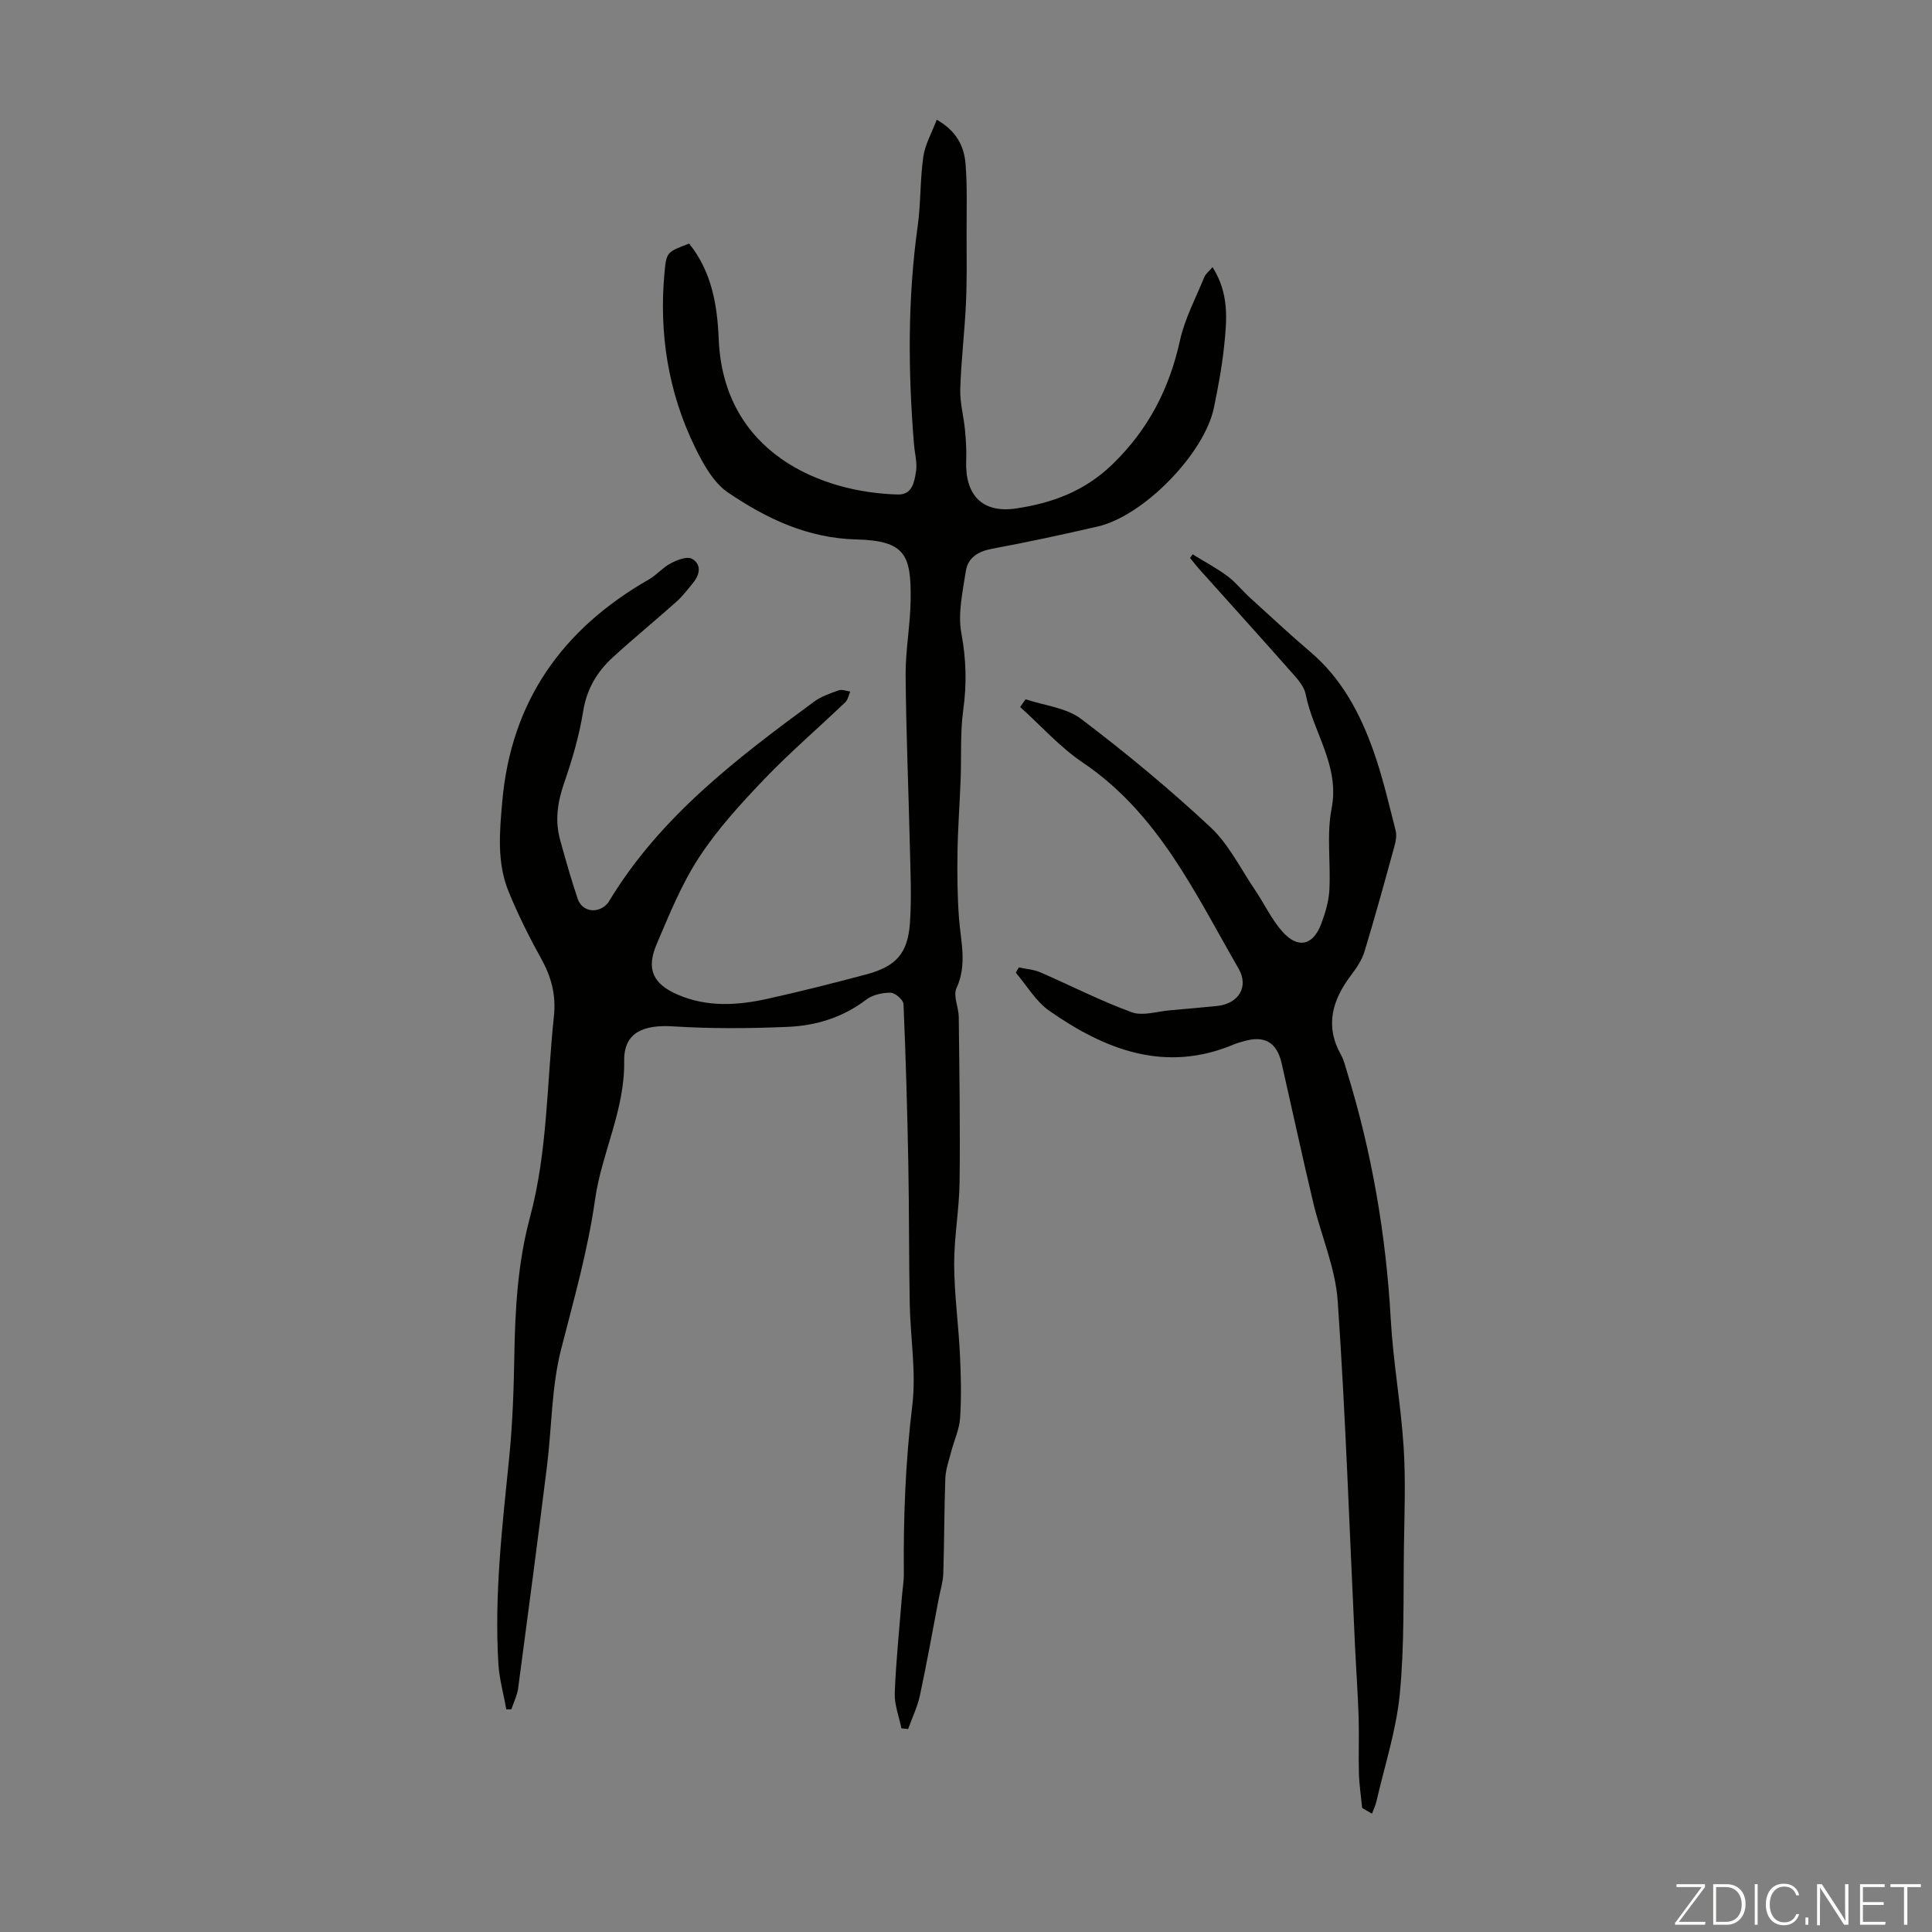 <svg enable-background="new 0 0 400 400" viewBox="0 0 400 400" xmlns="http://www.w3.org/2000/svg"><rect x="0" y="0" width="400" height="400" fill="#808080" stroke="none"/><g fill="#fbfcfa"><path d="m346.9 398 5.4-7.3h-5.2v-.6h5.9v.6l-5.4 7.2h5.5l-.1.6h-6.2v-.5z"/><path d="m354.7 390.1h2.8c2.3 0 3.9 1.6 3.9 4.1s-1.6 4.3-3.9 4.3h-2.8zm.6 7.8h2c2.2 0 3.3-1.6 3.3-3.6 0-1.8-1-3.6-3.3-3.6h-2z"/><path d="m363.9 390.1v8.4h-.6v-8.4z"/><path d="m372.5 396.3c-.4 1.3-1.4 2.3-3.2 2.3-2.4 0-3.7-1.9-3.7-4.3 0-2.3 1.2-4.3 3.7-4.3 1.8 0 2.9 1 3.2 2.4h-.6c-.4-1.1-1.1-1.8-2.5-1.8-2.1 0-3 1.9-3 3.7s.9 3.7 3 3.7c1.4 0 2.1-.7 2.5-1.7z"/><path d="m373.8 398.5v-1.5h.6v1.5z"/><path d="m376.2 398.5v-8.4h1c1.3 2 4.4 6.7 4.9 7.6-.1-1.2-.1-2.4-.1-3.8v-3.8h.7v8.4h-.9c-1.2-1.9-4.4-6.8-5-7.7.1 1.1 0 2.3 0 3.9v3.9h-.6z"/><path d="m390 394.4h-4.3v3.5h4.7l-.1.6h-5.2v-8.4h5.1v.6h-4.5v3.1h4.3z"/><path d="m394.2 390.7h-2.8v-.6h6.3v.6h-2.8v7.8h-.7z"/></g><path d="m251.04 55.31c3.47 5.46 2.97 10.87 2.42 16.19-.45 4.33-1.25 8.64-2.13 12.9-1.96 9.49-14.51 22.38-24 24.59-7.29 1.69-14.61 3.26-21.96 4.63-2.89.54-4.99 1.86-5.41 4.65-.64 4.25-1.68 8.74-.92 12.82 1 5.39 1.14 10.51.39 15.9-.65 4.72-.36 9.57-.54 14.35-.19 5.03-.57 10.06-.65 15.09-.07 4.56-.03 9.14.31 13.69.37 4.86 1.73 9.61-.53 14.5-.72 1.56.46 3.92.48 5.92.13 11.39.31 22.79.17 34.18-.07 5.69-1.14 11.38-1.12 17.07.03 6.24.9 12.47 1.2 18.71.21 4.35.31 8.74.03 13.08-.16 2.37-1.25 4.67-1.86 7.02-.47 1.81-1.13 3.64-1.2 5.48-.24 6.56-.21 13.13-.42 19.69-.06 1.76-.62 3.49-.95 5.24-1.28 6.67-2.46 13.36-3.89 20-.51 2.38-1.61 4.64-2.44 6.96-.46-.04-.93-.08-1.39-.13-.49-2.44-1.47-4.89-1.38-7.31.25-6.58.94-13.15 1.46-19.72.13-1.67.43-3.33.42-5-.11-11.64.34-23.22 1.75-34.82.84-6.91-.4-14.06-.53-21.1-.18-9.6-.11-19.2-.29-28.79-.21-11.08-.52-22.15-1-33.22-.04-.87-1.73-2.34-2.66-2.35-1.7-.02-3.73.43-5.05 1.43-4.84 3.69-10.39 5.39-16.24 5.64-7.89.34-15.84.4-23.72-.1-6.08-.38-10.25 1.17-10.16 7.17.15 10.2-4.66 19.02-6.03 28.68-1.49 10.55-4.4 20.72-7.03 31.01-2 7.83-1.92 16.17-2.93 24.26-1.91 15.31-3.92 30.6-5.96 45.89-.2 1.49-.92 2.92-1.4 4.38-.35 0-.7.01-1.05.01-.56-3.12-1.44-6.22-1.64-9.36-.88-14.36.81-28.58 2.24-42.84.7-7 .94-14.07 1.06-21.11.16-9.65.72-19.21 3.24-28.58 3.66-13.62 3.47-27.7 4.95-41.58.48-4.5-.56-8.23-2.68-12.05-2.49-4.48-4.79-9.1-6.72-13.84-2.42-5.95-1.85-12.22-1.3-18.5 1.81-20.89 12.47-35.82 30.36-46.07 1.62-.93 2.9-2.49 4.55-3.35 1.31-.69 3.35-1.49 4.36-.93 1.98 1.08 1.7 3.18.31 4.9-1.12 1.38-2.21 2.83-3.53 4-4.34 3.88-8.85 7.56-13.14 11.49-3.28 2.99-5.41 6.56-6.15 11.18-.81 5.03-2.26 10.01-3.94 14.84-1.37 3.96-1.94 7.8-.83 11.81 1.13 4.09 2.28 8.18 3.64 12.19.94 2.78 4.36 3.16 6.26.84.14-.17.25-.37.36-.57 10.55-17.34 26.31-29.33 42.29-41.08 1.49-1.1 3.36-1.74 5.13-2.37.68-.24 1.58.15 2.38.26-.33.75-.47 1.69-1.02 2.21-5.58 5.34-11.47 10.38-16.8 15.95-4.84 5.06-9.65 10.32-13.47 16.16-3.64 5.56-6.19 11.88-8.81 18.04-2.19 5.15-.68 8.21 4.38 10.39 6.03 2.61 12.27 2.25 18.46.89 6.87-1.52 13.7-3.25 20.51-5.06 6.22-1.65 8.68-4.32 9.12-10.73.36-5.33.09-10.71-.03-16.07-.27-11.72-.78-23.44-.87-35.16-.04-5.24.99-10.48 1.04-15.73.09-9.03-1.02-12.13-11.15-12.38-10.21-.25-18.69-4.32-26.65-9.71-3.02-2.04-5.14-5.9-6.83-9.35-5.57-11.41-7.5-23.59-6.33-36.22.39-4.26.55-4.24 5.09-5.98 4.66 5.76 5.84 12.7 6.13 19.76.97 23.64 21.24 31.8 37.13 32.19 2.98.07 3.39-2.68 3.72-4.77.29-1.82-.27-3.76-.42-5.65-1.23-15.07-1.33-30.12.77-45.16.66-4.74.48-9.6 1.16-14.34.36-2.53 1.74-4.92 2.78-7.67 4.03 2.27 5.66 5.45 5.96 9.06.39 4.76.21 9.58.22 14.37.01 4.87.09 9.74-.13 14.59-.27 5.92-1 11.83-1.18 17.75-.09 2.8.71 5.62.98 8.45.2 2.11.33 4.24.25 6.35-.28 7.07 3.28 10.97 10.34 9.91 7.38-1.1 14.16-3.53 19.95-9.15 7.48-7.26 11.78-15.68 13.98-25.67 1-4.51 3.26-8.74 5.02-13.06.25-.66.93-1.16 1.71-2.08z" fill="#010100"/><path d="m282.02 374.32c-.23-2.38-.6-4.75-.67-7.14-.11-3.89.06-7.79-.06-11.69-.16-4.92-.52-9.83-.75-14.74-1.14-23.8-1.94-47.63-3.58-71.39-.48-6.9-3.46-13.6-5.09-20.45-2.27-9.57-4.34-19.19-6.52-28.77-1-4.38-3.57-5.83-7.89-4.55-.64.19-1.3.35-1.91.61-14.26 6.03-26.67 1.19-38.29-6.91-2.79-1.95-4.66-5.23-6.95-7.9.21-.37.41-.73.62-1.1 1.48.33 3.06.42 4.43 1.01 6.33 2.74 12.48 5.92 18.94 8.27 2.3.84 5.28-.18 7.95-.4 3.23-.27 6.46-.58 9.69-.89 4.42-.43 6.71-3.9 4.49-7.75-8.97-15.52-16.56-32.06-32.24-42.64-4.75-3.2-8.67-7.64-12.98-11.51.38-.53.75-1.07 1.13-1.6 3.88 1.3 8.42 1.73 11.51 4.08 9.26 7.01 18.25 14.46 26.74 22.38 3.82 3.56 6.26 8.62 9.26 13.04 1.94 2.86 3.41 6.1 5.69 8.64 3.18 3.55 6.28 2.84 7.96-1.54.87-2.27 1.6-4.71 1.73-7.11.31-5.62-.6-11.42.46-16.86 1.74-8.9-3.81-15.74-5.36-23.66-.28-1.42-1.37-2.8-2.38-3.94-6.45-7.3-12.98-14.52-19.47-21.77-.73-.81-1.39-1.67-2.09-2.51.18-.25.35-.51.53-.76 2.4 1.48 4.91 2.81 7.17 4.48 1.7 1.25 3.03 2.97 4.6 4.4 4.2 3.82 8.35 7.7 12.67 11.38 6.44 5.49 10.24 12.68 12.99 20.42 1.9 5.35 3.17 10.93 4.59 16.44.26 1 .07 2.21-.22 3.24-2.01 7.33-4.02 14.65-6.23 21.92-.53 1.75-1.66 3.38-2.78 4.87-3.87 5.13-5.46 10.46-2.06 16.5.59 1.05.86 2.3 1.23 3.47 5.16 16.71 8.08 33.78 9.06 51.25.49 8.81 2.09 17.55 2.66 26.35.45 6.89.17 13.84.07 20.76-.15 10.17.12 20.39-.86 30.49-.72 7.47-3.13 14.78-4.82 22.16-.2.89-.62 1.74-.94 2.6-.68-.39-1.36-.79-2.03-1.18z" fill="#010100"/></svg>